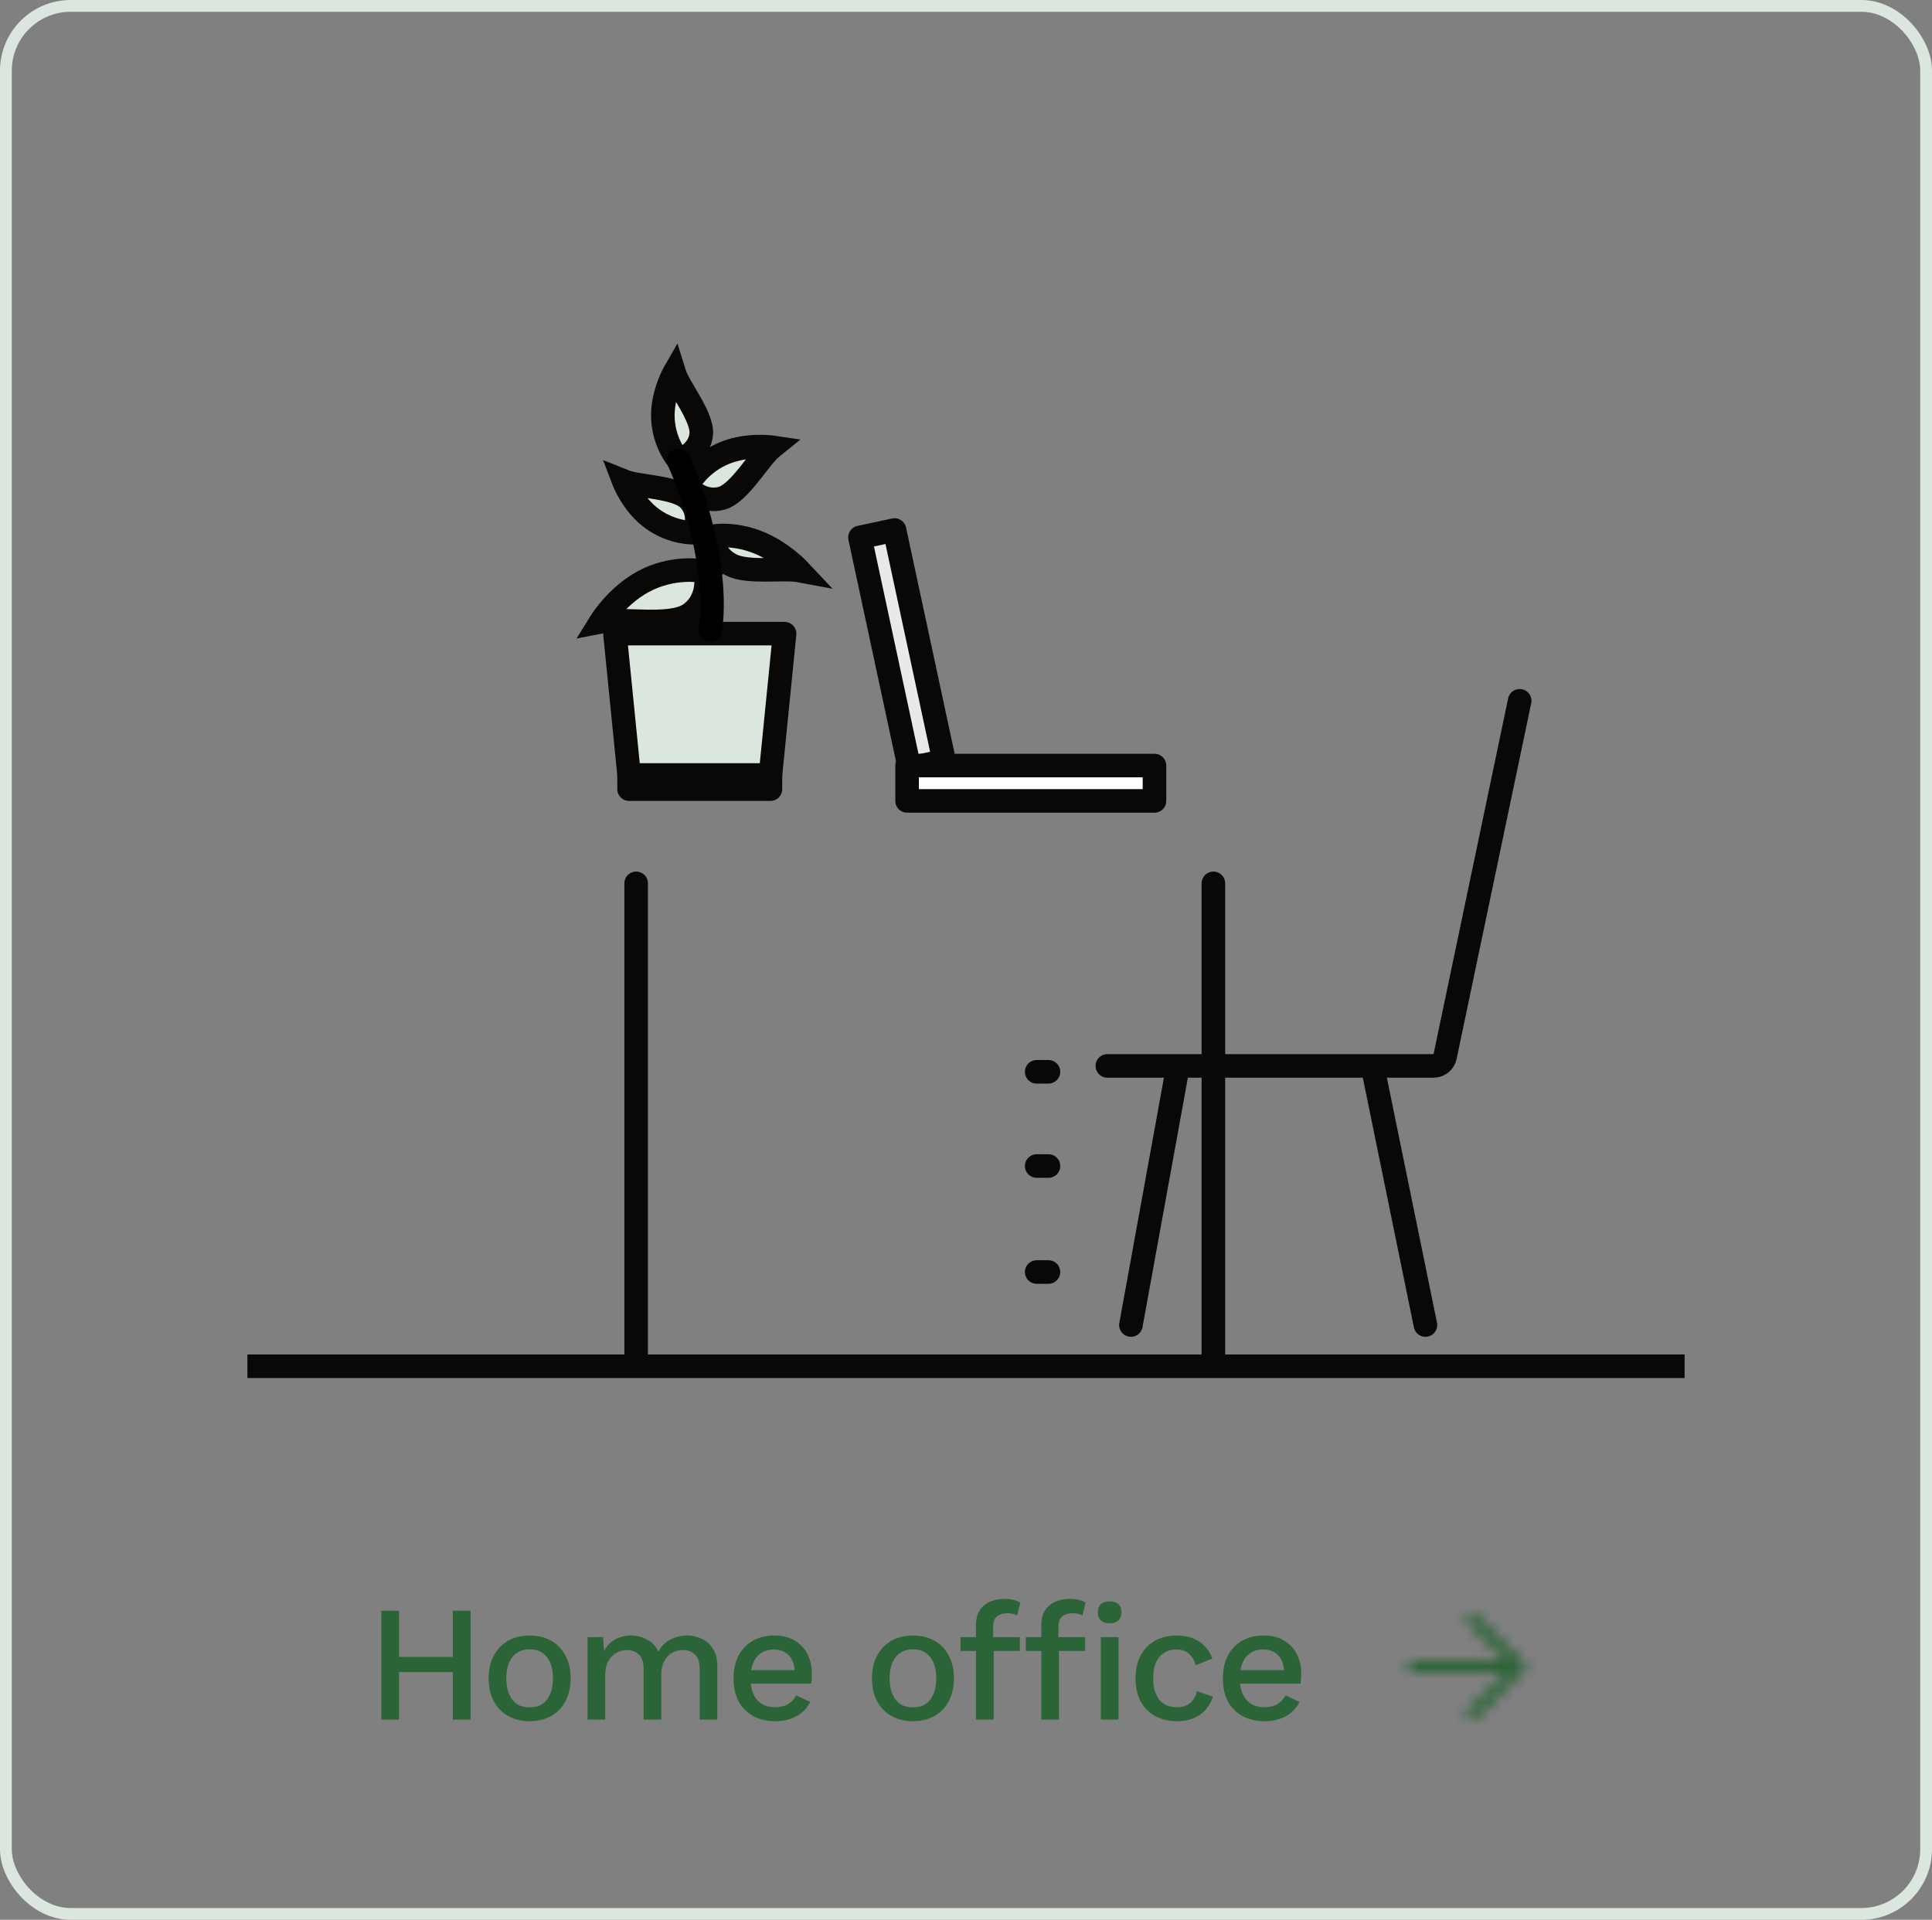 <svg width="164" height="163" viewBox="0 0 164 163" fill="none" xmlns="http://www.w3.org/2000/svg">
<rect x="0" y="0" width="164" height="163" fill="#808080" stroke="none"/>
<rect x="0.5" y="0.5" width="163" height="162" rx="5.5" stroke="#DBE7DE"/>
<path d="M143 116L21 116" stroke="#0A0807" stroke-width="2"/>
<path d="M53.4 65.8H65.4V67H53.4V65.8Z" fill="#D9D9D9" stroke="#0A0807" stroke-width="2" stroke-linejoin="round"/>
<path d="M52.201 53.8H66.601L65.401 65.8H53.401L52.201 53.8Z" fill="#DBE7DE" stroke="#0A0807" stroke-width="2" stroke-linejoin="round"/>
<path d="M60.526 45.528C60.366 45.837 60.637 47.227 62.063 47.961C63.489 48.695 66.518 48.19 67.859 48.442C67.859 48.442 66.312 46.788 64.227 45.999C62.142 45.211 60.526 45.528 60.526 45.528Z" fill="#DBE7DE" stroke="#0A0807" stroke-width="2" stroke-miterlimit="10"/>
<path d="M58.852 45.228C59.141 44.914 59.494 43.388 58.429 42.357C57.363 41.326 54.171 41.346 52.944 40.85C52.944 40.85 53.722 42.885 55.431 44.088C57.139 45.291 58.852 45.228 58.852 45.228Z" fill="#DBE7DE" stroke="#0A0807" stroke-width="2" stroke-miterlimit="10"/>
<path d="M57.555 38.993C57.974 39.031 59.392 38.33 59.526 36.856C59.659 35.383 57.618 32.916 57.229 31.657C57.229 31.657 56.145 33.547 56.276 35.631C56.407 37.716 57.551 39.01 57.551 39.01L57.555 38.993Z" fill="#DBE7DE" stroke="#0A0807" stroke-width="2" stroke-miterlimit="10"/>
<path d="M58.38 41.182C58.503 41.612 59.75 42.741 61.279 42.297C62.809 41.852 64.447 38.854 65.537 37.974C65.537 37.974 63.243 37.638 61.221 38.586C59.199 39.534 58.38 41.182 58.38 41.182Z" fill="#DBE7DE" stroke="#0A0807" stroke-width="2" stroke-miterlimit="10"/>
<path d="M59.754 48.527C60.071 49.007 60.157 51.082 58.506 52.172C56.854 53.262 52.697 52.445 51 52.782C51 52.782 52.524 50.322 55.035 49.165C57.545 48.009 59.784 48.51 59.784 48.51L59.754 48.527Z" fill="#DBE7DE" stroke="#0A0807" stroke-width="2" stroke-miterlimit="10"/>
<path d="M57.6 39.1C58.8 41.7 61.02 48.22 60.3 53.5" stroke="black" stroke-width="2" stroke-linecap="round" stroke-linejoin="round"/>
<path d="M129 59.5L122.667 89.705C122.57 90.168 122.161 90.5 121.688 90.5H116.5M94 90.5H100M116.5 90.5L121 112.5M116.5 90.5H100M100 90.5L96 112.5" stroke="#0A0807" stroke-width="2" stroke-linecap="round"/>
<mask id="path-12-inside-1_6781_20556" fill="white">
<rect x="50" y="67" width="58" height="8" rx="1"/>
</mask>
<rect x="50" y="67" width="58" height="8" rx="1" fill="#DBE7DE" stroke="#0A0807" stroke-width="4" mask="url(#path-12-inside-1_6781_20556)"/>
<mask id="path-13-inside-2_6781_20556" fill="white">
<rect x="59" y="81" width="32" height="36" rx="1"/>
</mask>
<rect x="59" y="81" width="32" height="36" rx="1" fill="#DBE7DE" stroke="#0A0807" stroke-width="4" mask="url(#path-13-inside-2_6781_20556)"/>
<path d="M88 91L89 91" stroke="#0A0807" stroke-width="2" stroke-linecap="round"/>
<path d="M88 99L89 99" stroke="#0A0807" stroke-width="2" stroke-linecap="round"/>
<path d="M88 108L89 108" stroke="#0A0807" stroke-width="2" stroke-linecap="round"/>
<path d="M54 75L54 115" stroke="#0A0807" stroke-width="2" stroke-linecap="round"/>
<path d="M103 75L103 115" stroke="#0A0807" stroke-width="2" stroke-linecap="round"/>
<rect width="3" height="20.037" transform="matrix(-0.978 0.21 0.21 0.978 75.933 45)" fill="#EBE9E7" stroke="#0A0807" stroke-width="2" stroke-linejoin="round"/>
<rect width="21" height="3" transform="matrix(-1 0 0 1 98 65)" fill="white" stroke="#0A0807" stroke-width="2" stroke-linejoin="round"/>
<path d="M39.946 136.76V146H38.434V136.76H39.946ZM33.87 136.76V146H32.372V136.76H33.87ZM39.19 140.68V141.968H33.128V140.68H39.19ZM44.965 138.86C45.646 138.86 46.248 139.005 46.771 139.294C47.294 139.583 47.7 140.003 47.989 140.554C48.288 141.095 48.437 141.744 48.437 142.5C48.437 143.256 48.288 143.909 47.989 144.46C47.7 145.001 47.294 145.417 46.771 145.706C46.248 145.995 45.646 146.14 44.965 146.14C44.284 146.14 43.682 145.995 43.159 145.706C42.636 145.417 42.226 145.001 41.927 144.46C41.628 143.909 41.479 143.256 41.479 142.5C41.479 141.744 41.628 141.095 41.927 140.554C42.226 140.003 42.636 139.583 43.159 139.294C43.682 139.005 44.284 138.86 44.965 138.86ZM44.965 140.036C44.545 140.036 44.186 140.134 43.887 140.33C43.598 140.517 43.374 140.792 43.215 141.156C43.056 141.52 42.977 141.968 42.977 142.5C42.977 143.023 43.056 143.471 43.215 143.844C43.374 144.208 43.598 144.488 43.887 144.684C44.186 144.871 44.545 144.964 44.965 144.964C45.385 144.964 45.74 144.871 46.029 144.684C46.318 144.488 46.542 144.208 46.701 143.844C46.86 143.471 46.939 143.023 46.939 142.5C46.939 141.968 46.86 141.52 46.701 141.156C46.542 140.792 46.318 140.517 46.029 140.33C45.74 140.134 45.385 140.036 44.965 140.036ZM49.873 146V139H51.203L51.273 140.176C51.516 139.728 51.838 139.397 52.239 139.182C52.65 138.967 53.084 138.86 53.541 138.86C54.045 138.86 54.507 138.977 54.927 139.21C55.357 139.434 55.679 139.775 55.893 140.232C56.043 139.924 56.248 139.667 56.509 139.462C56.771 139.257 57.06 139.107 57.377 139.014C57.695 138.911 58.007 138.86 58.315 138.86C58.763 138.86 59.183 138.953 59.575 139.14C59.967 139.327 60.285 139.611 60.527 139.994C60.77 140.377 60.891 140.867 60.891 141.464V146H59.393V141.702C59.393 141.133 59.258 140.722 58.987 140.47C58.717 140.218 58.371 140.092 57.951 140.092C57.625 140.092 57.321 140.171 57.041 140.33C56.771 140.489 56.551 140.727 56.383 141.044C56.215 141.352 56.131 141.735 56.131 142.192V146H54.633V141.702C54.633 141.133 54.498 140.722 54.227 140.47C53.957 140.218 53.611 140.092 53.191 140.092C52.911 140.092 52.631 140.167 52.351 140.316C52.071 140.465 51.838 140.699 51.651 141.016C51.465 141.333 51.371 141.753 51.371 142.276V146H49.873ZM65.794 146.14C65.094 146.14 64.478 145.995 63.947 145.706C63.414 145.417 62.999 145.001 62.7 144.46C62.411 143.909 62.267 143.256 62.267 142.5C62.267 141.744 62.411 141.095 62.7 140.554C62.999 140.003 63.41 139.583 63.932 139.294C64.455 139.005 65.048 138.86 65.71 138.86C66.392 138.86 66.971 139 67.447 139.28C67.922 139.56 68.287 139.943 68.538 140.428C68.79 140.913 68.916 141.464 68.916 142.08C68.916 142.248 68.912 142.407 68.903 142.556C68.893 142.705 68.879 142.836 68.861 142.948H63.233V141.8H68.203L67.46 142.024C67.46 141.389 67.302 140.904 66.984 140.568C66.667 140.223 66.233 140.05 65.683 140.05C65.281 140.05 64.931 140.143 64.632 140.33C64.334 140.517 64.105 140.797 63.947 141.17C63.788 141.534 63.709 141.982 63.709 142.514C63.709 143.037 63.792 143.48 63.961 143.844C64.129 144.208 64.367 144.483 64.674 144.67C64.983 144.857 65.347 144.95 65.766 144.95C66.233 144.95 66.611 144.861 66.9 144.684C67.19 144.507 67.418 144.259 67.587 143.942L68.776 144.502C68.609 144.838 68.38 145.132 68.091 145.384C67.811 145.627 67.475 145.813 67.082 145.944C66.691 146.075 66.261 146.14 65.794 146.14ZM77.503 138.86C78.184 138.86 78.786 139.005 79.309 139.294C79.832 139.583 80.238 140.003 80.527 140.554C80.826 141.095 80.975 141.744 80.975 142.5C80.975 143.256 80.826 143.909 80.527 144.46C80.238 145.001 79.832 145.417 79.309 145.706C78.786 145.995 78.184 146.14 77.503 146.14C76.822 146.14 76.22 145.995 75.697 145.706C75.174 145.417 74.764 145.001 74.465 144.46C74.166 143.909 74.017 143.256 74.017 142.5C74.017 141.744 74.166 141.095 74.465 140.554C74.764 140.003 75.174 139.583 75.697 139.294C76.22 139.005 76.822 138.86 77.503 138.86ZM77.503 140.036C77.083 140.036 76.724 140.134 76.425 140.33C76.136 140.517 75.912 140.792 75.753 141.156C75.594 141.52 75.515 141.968 75.515 142.5C75.515 143.023 75.594 143.471 75.753 143.844C75.912 144.208 76.136 144.488 76.425 144.684C76.724 144.871 77.083 144.964 77.503 144.964C77.923 144.964 78.278 144.871 78.567 144.684C78.856 144.488 79.08 144.208 79.239 143.844C79.398 143.471 79.477 143.023 79.477 142.5C79.477 141.968 79.398 141.52 79.239 141.156C79.08 140.792 78.856 140.517 78.567 140.33C78.278 140.134 77.923 140.036 77.503 140.036ZM85.284 135.752C85.573 135.752 85.835 135.785 86.068 135.85C86.311 135.906 86.493 135.985 86.614 136.088L86.334 137.166C86.231 137.101 86.115 137.054 85.984 137.026C85.853 136.989 85.704 136.97 85.536 136.97C85.153 136.97 84.85 137.059 84.626 137.236C84.411 137.413 84.304 137.703 84.304 138.104V139.126L84.346 139.504V146H82.848V137.992C82.848 137.637 82.899 137.32 83.002 137.04C83.114 136.76 83.277 136.527 83.492 136.34C83.707 136.144 83.963 135.999 84.262 135.906C84.57 135.803 84.91 135.752 85.284 135.752ZM86.572 139V140.176H81.532V139H86.572ZM90.828 135.752C91.117 135.752 91.379 135.785 91.612 135.85C91.855 135.906 92.037 135.985 92.158 136.088L91.878 137.166C91.775 137.101 91.659 137.054 91.528 137.026C91.397 136.989 91.248 136.97 91.08 136.97C90.697 136.97 90.394 137.059 90.17 137.236C89.955 137.413 89.848 137.703 89.848 138.104V139.126L89.89 139.504V146H88.392V137.992C88.392 137.637 88.443 137.32 88.546 137.04C88.658 136.76 88.821 136.527 89.036 136.34C89.251 136.144 89.507 135.999 89.806 135.906C90.114 135.803 90.454 135.752 90.828 135.752ZM92.116 139V140.176H87.076V139H92.116ZM94.202 137.824C93.875 137.824 93.623 137.745 93.446 137.586C93.278 137.418 93.194 137.185 93.194 136.886C93.194 136.587 93.278 136.359 93.446 136.2C93.623 136.041 93.875 135.962 94.202 135.962C94.519 135.962 94.762 136.041 94.93 136.2C95.107 136.359 95.196 136.587 95.196 136.886C95.196 137.185 95.107 137.418 94.93 137.586C94.762 137.745 94.519 137.824 94.202 137.824ZM94.944 139V146H93.446V139H94.944ZM99.862 138.86C100.422 138.86 100.898 138.944 101.29 139.112C101.692 139.271 102.028 139.499 102.298 139.798C102.569 140.097 102.774 140.437 102.914 140.82L101.5 141.38C101.379 140.951 101.183 140.624 100.912 140.4C100.651 140.167 100.306 140.05 99.876 140.05C99.457 140.05 99.097 140.148 98.799 140.344C98.5 140.531 98.271 140.806 98.112 141.17C97.963 141.534 97.888 141.982 97.888 142.514C97.888 143.037 97.968 143.48 98.126 143.844C98.285 144.208 98.514 144.483 98.812 144.67C99.111 144.857 99.466 144.95 99.876 144.95C100.194 144.95 100.469 144.899 100.702 144.796C100.936 144.684 101.127 144.53 101.276 144.334C101.435 144.129 101.542 143.881 101.598 143.592L102.956 144.054C102.826 144.474 102.62 144.843 102.34 145.16C102.07 145.468 101.729 145.711 101.318 145.888C100.908 146.056 100.436 146.14 99.904 146.14C99.214 146.14 98.603 145.995 98.07 145.706C97.538 145.417 97.123 145.001 96.825 144.46C96.535 143.909 96.391 143.256 96.391 142.5C96.391 141.744 96.535 141.095 96.825 140.554C97.123 140.003 97.534 139.583 98.056 139.294C98.588 139.005 99.191 138.86 99.862 138.86ZM107.332 146.14C106.632 146.14 106.016 145.995 105.484 145.706C104.952 145.417 104.536 145.001 104.238 144.46C103.948 143.909 103.804 143.256 103.804 142.5C103.804 141.744 103.948 141.095 104.238 140.554C104.536 140.003 104.947 139.583 105.47 139.294C105.992 139.005 106.585 138.86 107.248 138.86C107.929 138.86 108.508 139 108.984 139.28C109.46 139.56 109.824 139.943 110.076 140.428C110.328 140.913 110.454 141.464 110.454 142.08C110.454 142.248 110.449 142.407 110.44 142.556C110.43 142.705 110.416 142.836 110.398 142.948H104.77V141.8H109.74L108.998 142.024C108.998 141.389 108.839 140.904 108.522 140.568C108.204 140.223 107.77 140.05 107.22 140.05C106.818 140.05 106.468 140.143 106.17 140.33C105.871 140.517 105.642 140.797 105.484 141.17C105.325 141.534 105.246 141.982 105.246 142.514C105.246 143.037 105.33 143.48 105.498 143.844C105.666 144.208 105.904 144.483 106.212 144.67C106.52 144.857 106.884 144.95 107.304 144.95C107.77 144.95 108.148 144.861 108.438 144.684C108.727 144.507 108.956 144.259 109.124 143.942L110.314 144.502C110.146 144.838 109.917 145.132 109.628 145.384C109.348 145.627 109.012 145.813 108.62 145.944C108.228 146.075 107.798 146.14 107.332 146.14Z" fill="#2B6437"/>
<mask id="mask0_6781_20556" style="mask-type:alpha" maskUnits="userSpaceOnUse" x="116" y="133" width="16" height="17">
<path d="M120 141.5H128" stroke="white" stroke-linecap="round" stroke-linejoin="round"/>
<path d="M125 145.5L129 141.5L125 137.5" stroke="white" stroke-linecap="round" stroke-linejoin="round"/>
</mask>
<g mask="url(#mask0_6781_20556)">
<rect x="116" y="133.5" width="16" height="16" fill="#2B6437"/>
</g>
</svg>
